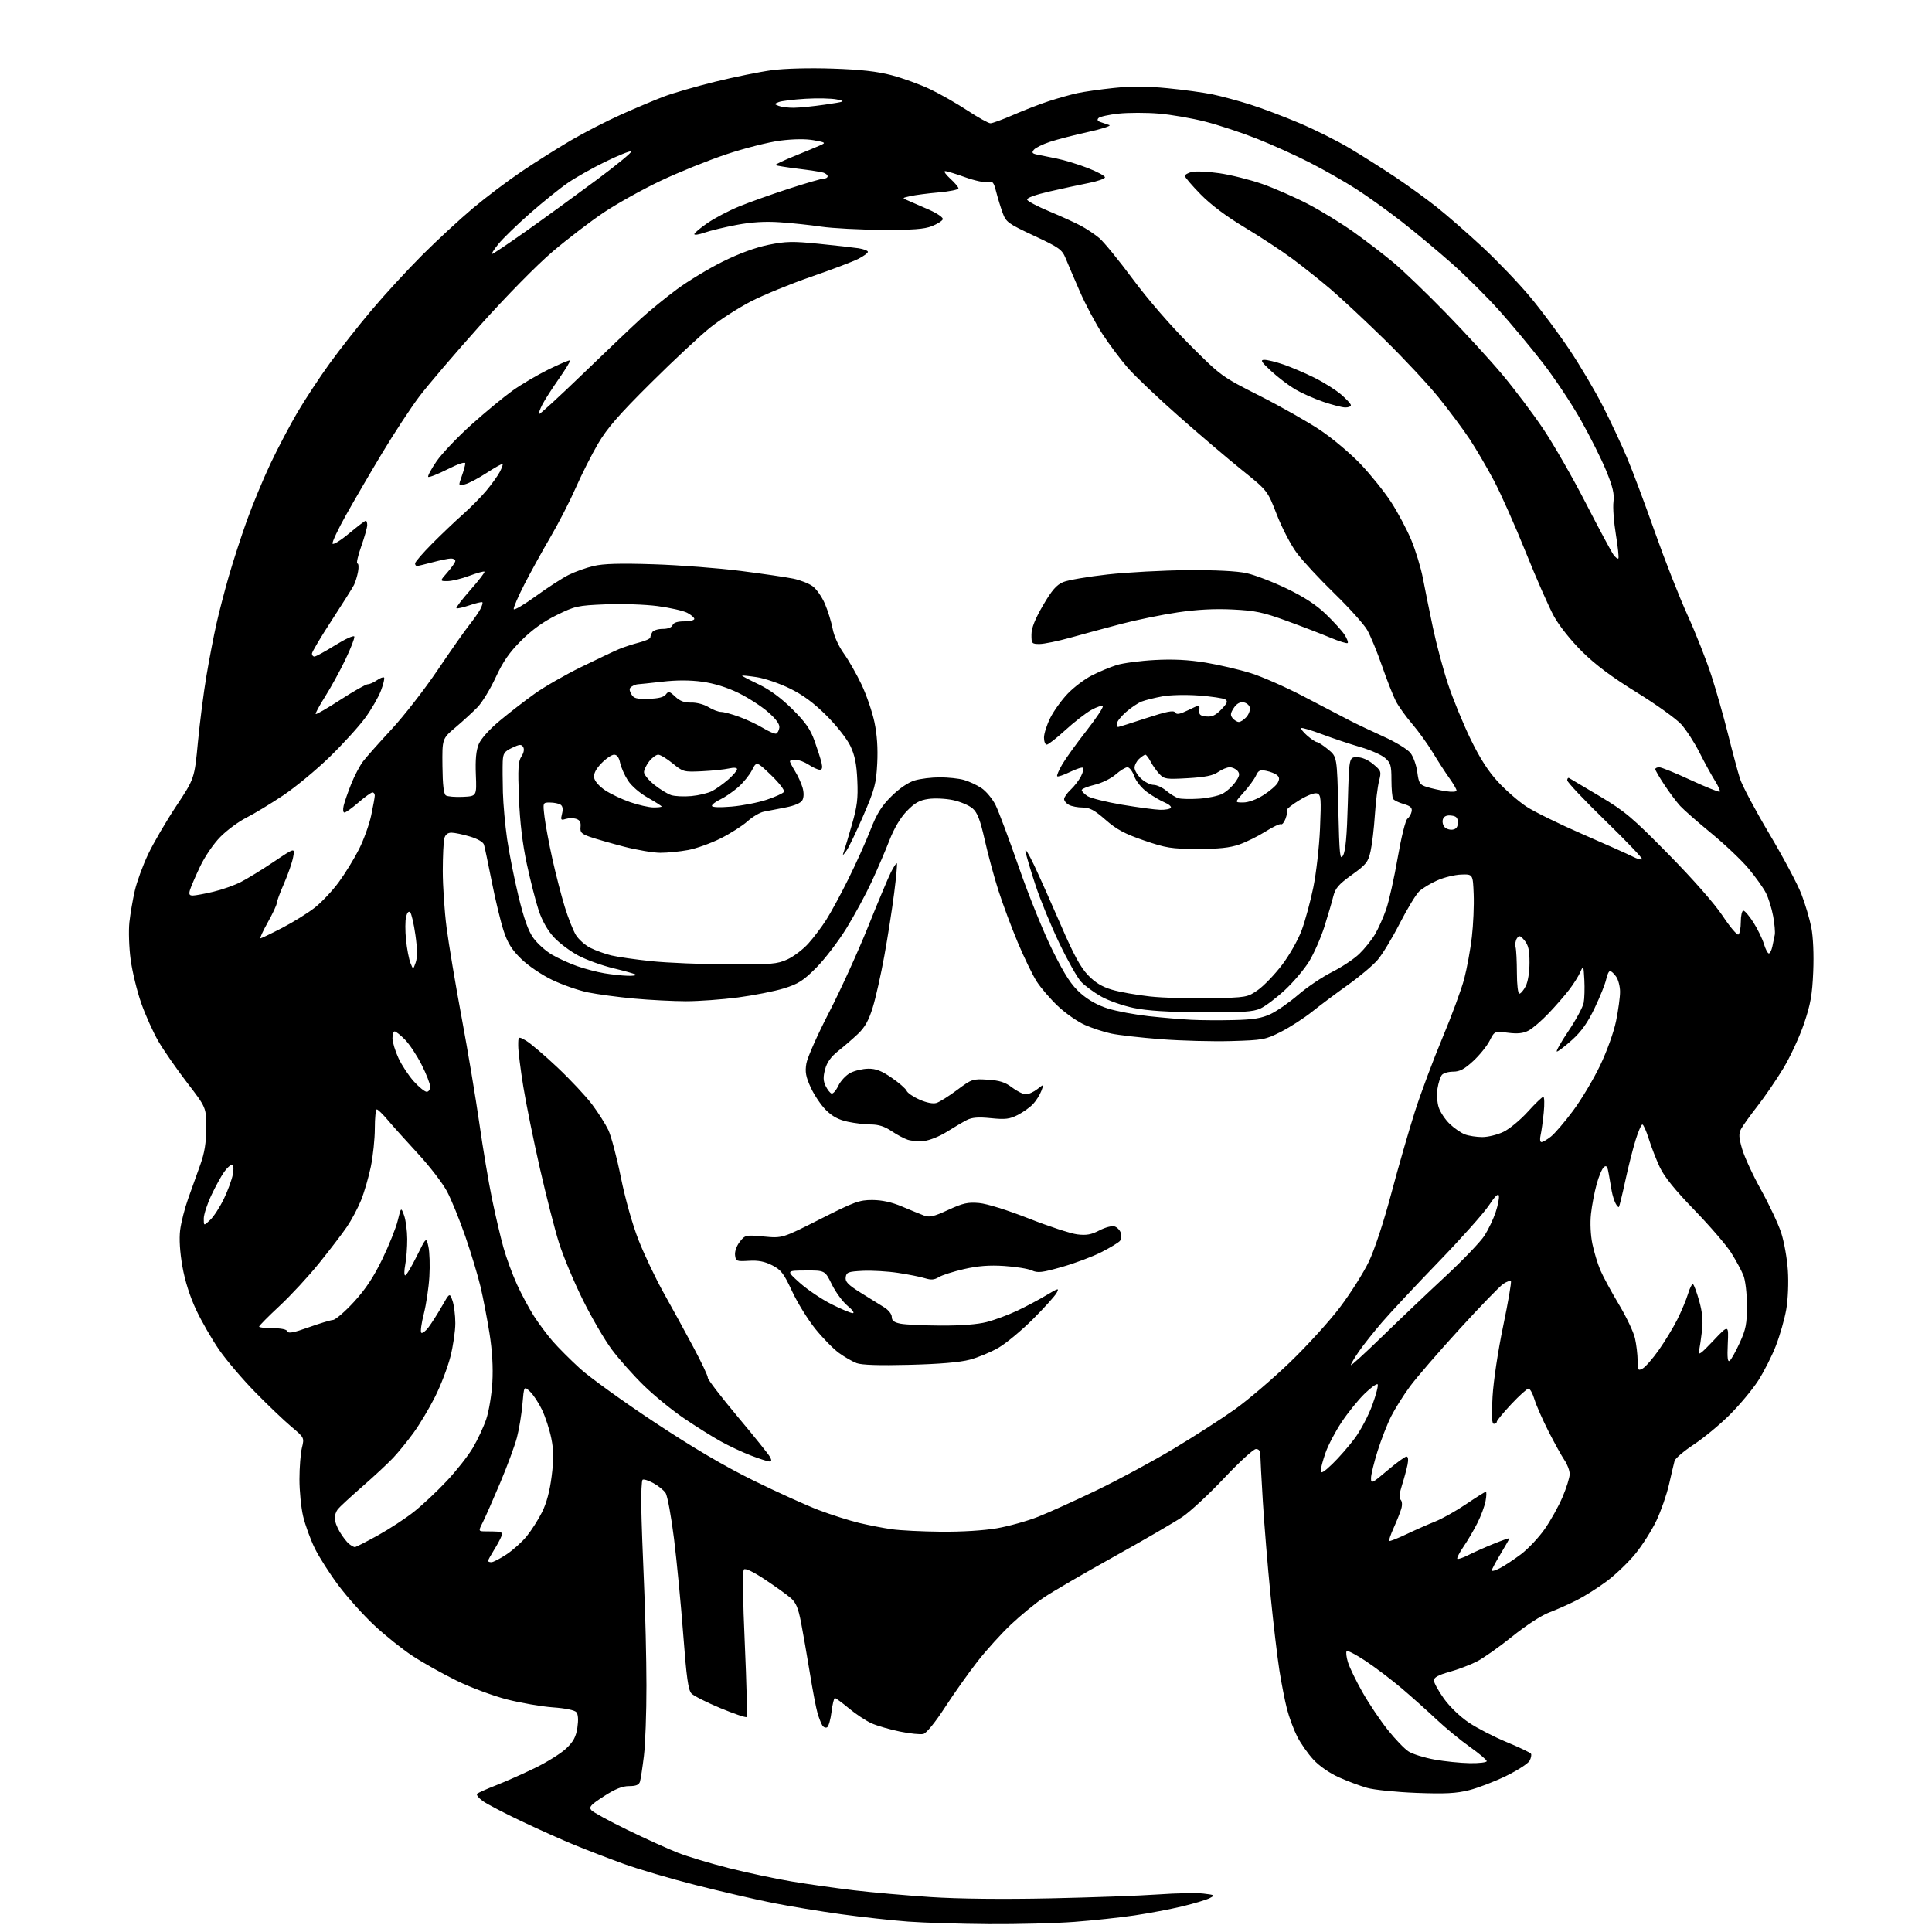 <?xml version="1.0" encoding="UTF-8" standalone="no"?>
<svg 
  version="1.1" 
  xmlns="http://www.w3.org/2000/svg" 
  xmlns:xlink="http://www.w3.org/1999/xlink" 
  xmlns:svg="http://www.w3.org/2000/svg"
  xmlns:rdf="http://www.w3.org/1999/02/22-rdf-syntax-ns#"
  xmlns:cc="http://creativecommons.org/ns#"
  xmlns:dc="http://purl.org/dc/elements/1.1/"
  viewBox="0 0 768 768"
  width="768"
  height="768"
>
<style>svg {background-color: white; }</style>"
<path stroke="none" fill="black" fill-rule="evenodd" d="M393.05,764.86C381.75,764.78 367.32,764.33 361.00,763.87C354.68,763.40 342.75,762.09 334.50,760.96C326.25,759.83 313.88,757.78 307.00,756.41C300.12,755.03 286.40,751.85 276.50,749.33C266.60,746.82 253.78,743.05 248.00,740.95C242.22,738.86 233.49,735.50 228.58,733.50C223.68,731.49 214.12,727.22 207.35,724.00C200.57,720.79 193.64,717.17 191.94,715.96C190.24,714.74 189.22,713.43 189.67,713.03C190.13,712.63 193.57,711.10 197.32,709.63C201.07,708.16 208.01,705.07 212.75,702.76C217.49,700.46 223.04,696.98 225.08,695.04C227.96,692.30 228.96,690.42 229.52,686.74C229.97,683.69 229.83,681.50 229.12,680.64C228.44,679.82 224.78,679.06 219.75,678.70C215.21,678.37 207.01,676.95 201.52,675.55C196.02,674.14 187.05,670.80 181.52,668.09C176.01,665.39 168.12,660.97 164.00,658.26C159.88,655.55 153.00,650.05 148.73,646.04C144.45,642.03 138.08,634.94 134.58,630.27C131.08,625.60 126.81,618.91 125.09,615.39C123.38,611.87 121.31,606.18 120.50,602.74C119.69,599.31 119.03,592.67 119.04,588.00C119.04,583.33 119.49,577.70 120.02,575.50C120.99,571.51 120.99,571.49 115.75,567.08C112.86,564.65 106.41,558.49 101.42,553.39C96.42,548.29 89.97,540.71 87.09,536.54C84.21,532.37 80.10,525.22 77.96,520.66C75.48,515.37 73.50,509.12 72.51,503.43C71.51,497.75 71.18,492.50 71.61,489.00C71.99,485.98 73.41,480.35 74.79,476.50C76.16,472.65 78.33,466.57 79.62,463.00C81.32,458.26 81.96,454.31 81.97,448.40C82.00,440.30 82.00,440.30 74.40,430.40C70.22,424.96 65.09,417.57 63.01,414.00C60.92,410.43 57.84,403.58 56.15,398.79C54.47,394.00 52.57,386.17 51.93,381.40C51.29,376.62 51.08,369.97 51.44,366.61C51.81,363.25 52.77,357.62 53.58,354.11C54.38,350.59 56.76,344.07 58.87,339.61C60.98,335.15 66.00,326.55 70.01,320.50C77.31,309.50 77.31,309.50 78.68,295.00C79.44,287.02 80.97,275.10 82.09,268.50C83.20,261.90 84.98,252.68 86.03,248.00C87.08,243.32 89.31,234.78 90.97,229.00C92.64,223.22 95.85,213.32 98.11,207.00C100.37,200.68 104.60,190.48 107.50,184.35C110.40,178.22 115.25,168.99 118.28,163.85C121.31,158.71 127.05,150.00 131.03,144.50C135.01,139.00 142.51,129.46 147.70,123.31C152.88,117.15 161.93,107.31 167.81,101.43C173.69,95.55 182.78,87.15 188.00,82.76C193.22,78.37 202.00,71.75 207.50,68.05C213.00,64.35 221.78,58.82 227.00,55.76C232.22,52.70 241.18,48.10 246.91,45.53C252.63,42.97 260.28,39.74 263.91,38.37C267.53,37.00 276.73,34.34 284.35,32.46C291.97,30.58 302.09,28.53 306.83,27.90C311.96,27.22 321.77,26.96 330.98,27.27C342.24,27.65 348.69,28.38 354.50,29.91C358.90,31.08 365.73,33.56 369.68,35.43C373.63,37.30 380.33,41.12 384.57,43.92C388.81,46.71 392.93,49.00 393.73,49.00C394.52,49.00 398.62,47.49 402.84,45.65C407.05,43.81 413.43,41.34 417.00,40.18C420.57,39.02 425.65,37.59 428.28,37.02C430.90,36.45 437.43,35.52 442.78,34.96C449.60,34.24 455.93,34.27 464.00,35.05C470.32,35.66 478.43,36.77 482.00,37.51C485.57,38.26 492.30,40.07 496.96,41.54C501.61,43.01 510.45,46.35 516.60,48.96C522.76,51.57 531.78,56.08 536.65,59.00C541.52,61.91 549.55,66.99 554.50,70.29C559.45,73.59 566.88,78.96 571.00,82.22C575.12,85.49 583.34,92.66 589.25,98.16C595.16,103.65 603.64,112.50 608.09,117.83C612.55,123.15 619.66,132.68 623.89,139.00C628.12,145.32 634.11,155.45 637.19,161.50C640.26,167.55 644.59,176.78 646.79,182.00C648.99,187.22 653.97,200.50 657.84,211.50C661.72,222.50 667.57,237.38 670.84,244.57C674.11,251.76 678.37,262.56 680.31,268.57C682.26,274.58 685.25,285.12 686.96,292.00C688.68,298.88 690.79,306.75 691.66,309.50C692.53,312.25 697.75,322.08 703.27,331.36C708.78,340.63 714.54,351.43 716.06,355.36C717.58,359.28 719.37,365.30 720.04,368.73C720.77,372.48 721.07,379.46 720.79,386.23C720.40,395.47 719.74,399.20 717.12,406.93C715.36,412.11 711.68,420.07 708.94,424.61C706.20,429.14 701.56,435.93 698.63,439.68C695.71,443.43 692.76,447.53 692.10,448.79C691.12,450.65 691.20,452.18 692.54,456.78C693.45,459.91 696.82,467.20 700.04,472.99C703.25,478.77 706.84,486.40 708.02,489.95C709.19,493.50 710.41,500.27 710.71,505.01C711.03,509.95 710.76,516.55 710.07,520.51C709.41,524.30 707.56,530.79 705.95,534.95C704.35,539.10 701.13,545.42 698.80,549.00C696.47,552.58 691.36,558.67 687.46,562.54C683.55,566.42 677.16,571.69 673.25,574.26C669.35,576.84 665.94,579.74 665.67,580.72C665.40,581.70 664.42,585.88 663.48,590.00C662.54,594.12 660.27,600.65 658.44,604.50C656.60,608.35 652.86,614.25 650.11,617.62C647.37,620.99 642.28,625.87 638.82,628.48C635.35,631.08 629.92,634.52 626.76,636.12C623.59,637.72 618.64,639.92 615.75,641.00C612.74,642.13 606.50,646.20 601.14,650.53C596.00,654.68 589.63,659.17 586.99,660.51C584.35,661.85 579.44,663.70 576.09,664.63C571.74,665.84 570.00,666.81 570.00,668.00C570.00,668.92 571.80,672.18 573.99,675.25C576.32,678.50 580.47,682.48 583.94,684.80C587.22,686.99 593.99,690.48 598.99,692.55C603.99,694.62 608.31,696.69 608.59,697.14C608.86,697.59 608.62,698.85 608.03,699.94C607.45,701.03 603.27,703.73 598.74,705.95C594.21,708.17 587.58,710.72 584.00,711.62C578.85,712.91 574.50,713.14 563.00,712.70C555.02,712.39 546.22,711.50 543.44,710.71C540.65,709.92 535.59,708.03 532.19,706.50C528.51,704.85 524.41,702.00 522.07,699.45C519.90,697.10 517.01,692.97 515.64,690.27C514.27,687.57 512.46,682.69 511.61,679.43C510.77,676.17 509.41,669.23 508.58,664.00C507.76,658.77 506.17,645.27 505.05,634.00C503.93,622.73 502.56,606.08 502.01,597.00C501.46,587.92 501.01,579.49 501.00,578.25C501.00,576.77 500.40,576.00 499.25,576.01C498.29,576.01 492.62,581.20 486.65,587.54C480.68,593.88 473.22,600.81 470.09,602.94C466.95,605.07 454.62,612.24 442.69,618.87C430.75,625.51 418.26,632.79 414.92,635.05C411.58,637.32 405.72,642.13 401.88,645.75C398.05,649.37 392.05,655.99 388.55,660.48C385.05,664.96 379.25,673.15 375.66,678.68C371.79,684.64 368.29,688.95 367.07,689.27C365.93,689.57 361.73,689.14 357.75,688.33C353.76,687.51 348.70,686.04 346.50,685.07C344.30,684.09 340.26,681.43 337.52,679.15C334.78,676.87 332.24,675.00 331.88,675.00C331.52,675.00 330.92,677.47 330.55,680.48C330.17,683.50 329.39,686.26 328.82,686.61C328.25,686.97 327.38,686.64 326.89,685.88C326.41,685.12 325.54,682.92 324.98,681.00C324.41,679.08 323.03,671.88 321.92,665.00C320.80,658.12 319.23,649.12 318.44,645.00C317.29,639.08 316.41,637.01 314.24,635.16C312.74,633.87 308.16,630.59 304.08,627.88C299.47,624.82 296.30,623.30 295.72,623.88C295.14,624.46 295.27,635.66 296.07,653.40C296.77,669.12 297.09,682.24 296.79,682.55C296.48,682.85 291.79,681.26 286.37,679.01C280.94,676.75 275.77,674.14 274.87,673.20C273.59,671.86 272.89,666.88 271.60,649.79C270.70,637.85 269.05,620.76 267.95,611.81C266.84,602.86 265.33,594.62 264.59,593.50C263.85,592.37 261.63,590.58 259.66,589.52C257.69,588.46 255.78,587.88 255.42,588.24C255.06,588.61 254.84,593.43 254.92,598.97C255.01,604.50 255.50,618.36 256.01,629.77C256.53,641.17 256.96,659.29 256.97,670.03C256.99,680.77 256.53,693.37 255.96,698.03C255.39,702.69 254.69,707.29 254.39,708.25C254.01,709.51 252.82,710.00 250.09,710.00C247.37,710.00 244.55,711.14 240.06,714.04C234.82,717.43 234.01,718.31 235.05,719.56C235.72,720.37 242.18,723.90 249.39,727.41C256.60,730.91 265.65,735.01 269.50,736.52C273.35,738.03 282.46,740.77 289.74,742.61C297.02,744.45 308.27,746.84 314.74,747.92C321.21,749.00 332.35,750.58 339.50,751.43C346.65,752.28 360.38,753.49 370.00,754.12C381.01,754.84 398.62,755.03 417.50,754.63C434.00,754.28 453.34,753.58 460.49,753.07C467.63,752.56 475.68,752.41 478.37,752.73C482.98,753.28 483.12,753.38 480.88,754.54C479.57,755.21 474.68,756.68 470.00,757.81C465.32,758.93 456.77,760.55 451.00,761.41C445.23,762.27 434.45,763.42 427.05,763.98C419.65,764.54 404.35,764.94 393.05,764.86zM584.25,700.89C587.96,700.95 591.00,700.59 591.00,700.09C591.00,699.59 587.96,697.02 584.25,694.39C580.54,691.77 574.58,686.85 571.00,683.48C567.42,680.11 561.21,674.55 557.18,671.13C553.15,667.72 546.73,662.84 542.92,660.31C539.10,657.77 535.68,655.98 535.33,656.34C534.97,656.70 535.19,658.68 535.82,660.74C536.45,662.81 539.05,668.18 541.60,672.67C544.14,677.16 548.67,683.90 551.65,687.64C554.63,691.38 558.37,695.27 559.97,696.27C561.56,697.28 566.16,698.71 570.18,699.45C574.21,700.18 580.54,700.83 584.25,700.89zM596.24,623.37C598.03,622.45 601.80,619.95 604.62,617.83C607.44,615.70 611.66,611.22 614.01,607.87C616.36,604.53 619.55,598.80 621.11,595.14C622.67,591.49 623.96,587.38 623.97,586.00C623.98,584.62 623.07,582.15 621.94,580.50C620.81,578.85 617.94,573.67 615.56,569.00C613.18,564.32 610.66,558.58 609.96,556.25C609.26,553.91 608.20,552.00 607.61,552.00C607.03,552.00 603.95,554.77 600.77,558.16C597.60,561.55 595.00,564.70 595.00,565.16C595.00,565.62 594.48,566.00 593.85,566.00C593.01,566.00 592.86,563.04 593.31,555.19C593.67,549.00 595.47,536.98 597.54,527.09C599.52,517.59 600.90,509.57 600.60,509.27C600.31,508.97 598.95,509.46 597.60,510.34C596.24,511.23 588.38,519.35 580.13,528.39C571.88,537.42 563.03,547.67 560.46,551.16C557.89,554.65 554.54,559.98 553.01,563.00C551.48,566.02 549.06,572.24 547.62,576.80C546.18,581.37 545.00,586.22 545.00,587.58C545.00,589.90 545.41,589.71 551.51,584.53C555.10,581.49 558.51,579.00 559.09,579.00C559.76,579.00 559.92,580.21 559.51,582.25C559.15,584.04 558.17,587.68 557.32,590.34C556.28,593.60 556.11,595.51 556.79,596.19C557.39,596.79 557.48,598.28 557.00,599.85C556.56,601.31 555.22,604.67 554.02,607.33C552.82,609.99 552.01,612.34 552.22,612.56C552.44,612.77 555.51,611.56 559.06,609.88C562.60,608.19 567.75,605.92 570.50,604.83C573.25,603.74 578.78,600.64 582.78,597.93C586.78,595.22 590.32,593.00 590.64,593.00C590.96,593.00 590.91,594.66 590.53,596.69C590.15,598.73 588.69,602.66 587.28,605.44C585.88,608.23 583.40,612.44 581.77,614.82C580.14,617.20 579.03,619.37 579.31,619.64C579.58,619.91 581.54,619.26 583.65,618.18C585.77,617.10 590.31,615.07 593.75,613.68C597.19,612.28 600.00,611.31 600.00,611.52C600.00,611.73 598.43,614.51 596.50,617.70C594.58,620.89 593.00,623.85 593.00,624.28C593.00,624.70 594.46,624.30 596.24,623.37zM195.33,621.00C196.06,621.00 198.77,619.60 201.35,617.89C203.93,616.18 207.56,612.92 209.40,610.64C211.25,608.36 213.98,604.08 215.46,601.12C217.25,597.56 218.54,592.74 219.28,586.88C220.15,580.04 220.12,576.58 219.15,571.76C218.46,568.32 216.80,563.23 215.47,560.44C214.14,557.66 211.98,554.39 210.67,553.16C208.30,550.93 208.30,550.93 207.67,558.22C207.33,562.22 206.35,568.16 205.49,571.42C204.64,574.68 201.64,582.78 198.84,589.42C196.04,596.06 192.92,603.13 191.92,605.12C190.09,608.74 190.09,608.74 193.30,608.74C195.06,608.74 197.27,608.80 198.22,608.87C199.42,608.96 199.74,609.53 199.29,610.75C198.94,611.71 197.60,614.18 196.32,616.23C195.05,618.28 194.00,620.19 194.00,620.48C194.00,620.77 194.60,621.00 195.33,621.00zM141.07,615.00C141.45,615.00 145.52,612.92 150.13,610.38C154.73,607.83 161.23,603.59 164.56,600.94C167.90,598.29 173.75,592.81 177.56,588.75C181.38,584.70 186.05,578.76 187.95,575.57C189.84,572.37 192.25,567.22 193.29,564.13C194.34,561.04 195.43,554.46 195.72,549.50C196.06,543.55 195.68,536.95 194.58,530.00C193.66,524.23 192.06,515.90 191.02,511.50C189.98,507.10 187.26,498.10 184.98,491.50C182.70,484.90 179.42,476.84 177.69,473.59C175.96,470.34 170.77,463.59 166.14,458.59C161.52,453.59 156.13,447.59 154.16,445.25C152.19,442.91 150.22,441.00 149.79,441.00C149.35,441.00 149.00,444.39 149.00,448.54C149.00,452.69 148.28,459.55 147.41,463.79C146.53,468.02 144.78,474.04 143.51,477.16C142.24,480.29 139.72,485.02 137.91,487.67C136.10,490.33 131.15,496.81 126.90,502.08C122.65,507.36 115.53,515.05 111.08,519.18C106.64,523.31 103.00,526.99 103.00,527.35C103.00,527.71 105.44,528.00 108.42,528.00C111.85,528.00 113.99,528.46 114.27,529.25C114.59,530.17 116.77,529.76 122.60,527.67C126.95,526.12 131.34,524.78 132.36,524.71C133.39,524.63 137.14,521.41 140.69,517.54C145.32,512.50 148.52,507.66 151.99,500.50C154.65,495.00 157.41,488.10 158.12,485.16C159.43,479.81 159.43,479.81 160.64,483.16C161.30,485.00 161.86,489.20 161.88,492.50C161.90,495.80 161.54,500.41 161.09,502.75C160.64,505.09 160.63,507.00 161.08,507.00C161.53,507.00 163.59,503.56 165.67,499.35C169.45,491.70 169.45,491.70 170.31,495.60C170.78,497.75 170.95,503.10 170.68,507.50C170.42,511.90 169.42,518.55 168.47,522.29C167.52,526.02 167.06,529.39 167.45,529.78C167.84,530.18 169.14,529.21 170.33,527.64C171.52,526.07 173.91,522.32 175.63,519.32C178.75,513.85 178.75,513.85 179.88,517.07C180.49,518.85 181.00,522.86 181.00,525.99C181.00,529.12 180.12,535.14 179.03,539.36C177.95,543.59 175.21,550.75 172.93,555.27C170.66,559.80 166.83,566.20 164.43,569.50C162.03,572.80 158.37,577.31 156.29,579.51C154.20,581.72 148.68,586.87 144.00,590.95C139.32,595.04 134.95,599.08 134.28,599.94C133.61,600.80 133.05,602.40 133.04,603.50C133.02,604.60 133.94,607.08 135.09,609.00C136.24,610.92 137.90,613.06 138.78,613.75C139.66,614.44 140.69,615.00 141.07,615.00zM374.12,608.88C382.31,608.95 391.17,608.40 396.35,607.50C401.08,606.67 408.45,604.61 412.73,602.91C417.00,601.22 427.46,596.48 435.98,592.38C444.49,588.28 458.21,580.88 466.48,575.93C474.74,570.98 485.74,563.91 490.91,560.22C496.09,556.52 505.90,548.15 512.71,541.60C519.52,535.06 528.52,525.16 532.71,519.60C536.90,514.05 542.05,505.90 544.15,501.50C546.41,496.77 550.05,485.74 553.04,474.50C555.82,464.05 560.04,449.43 562.40,442.00C564.77,434.57 569.72,421.33 573.39,412.57C577.06,403.81 580.96,393.24 582.05,389.07C583.14,384.91 584.51,377.45 585.08,372.50C585.66,367.55 585.99,359.90 585.81,355.50C585.50,347.50 585.50,347.50 580.87,347.65C578.32,347.74 574.05,348.77 571.38,349.95C568.71,351.13 565.47,353.09 564.18,354.30C562.89,355.51 559.40,361.25 556.43,367.05C553.46,372.85 549.51,379.38 547.65,381.55C545.79,383.72 540.49,388.19 535.88,391.47C531.27,394.75 524.85,399.56 521.61,402.14C518.38,404.72 512.80,408.33 509.21,410.15C502.99,413.30 502.10,413.47 489.41,413.84C482.11,414.05 469.58,413.72 461.58,413.11C453.58,412.49 444.67,411.48 441.77,410.86C438.87,410.25 434.14,408.70 431.25,407.42C428.36,406.15 423.53,402.78 420.53,399.94C417.52,397.09 413.72,392.68 412.09,390.13C410.46,387.58 407.07,380.59 404.56,374.60C402.05,368.60 398.61,359.38 396.92,354.10C395.22,348.82 392.77,339.77 391.47,334.00C389.62,325.82 388.54,323.02 386.60,321.34C385.23,320.16 381.75,318.68 378.86,318.06C375.97,317.44 371.56,317.23 369.05,317.60C365.49,318.11 363.63,319.15 360.50,322.39C357.93,325.04 355.46,329.19 353.58,334.01C351.98,338.13 348.79,345.55 346.50,350.50C344.21,355.45 339.70,363.77 336.48,369.00C333.25,374.23 327.86,381.27 324.50,384.65C319.33,389.85 317.34,391.12 311.59,392.90C307.85,394.05 299.64,395.67 293.35,396.50C287.05,397.32 277.76,398.00 272.70,398.00C267.64,397.99 258.32,397.52 252.00,396.94C245.68,396.36 237.44,395.25 233.69,394.48C229.95,393.71 223.56,391.48 219.50,389.53C215.33,387.53 209.97,383.89 207.21,381.20C203.44,377.53 201.81,374.93 200.18,369.96C199.02,366.41 196.90,357.65 195.49,350.50C194.07,343.35 192.68,336.72 192.39,335.77C192.09,334.73 189.83,333.43 186.76,332.52C183.94,331.68 180.65,331.00 179.44,331.00C178.00,331.00 177.02,331.78 176.63,333.25C176.30,334.49 176.02,340.31 176.01,346.20C176.01,352.08 176.68,362.21 177.52,368.70C178.36,375.19 181.05,391.30 183.51,404.50C185.97,417.70 189.13,436.60 190.54,446.50C191.95,456.40 194.21,469.90 195.57,476.50C196.93,483.10 198.98,491.83 200.12,495.90C201.26,499.98 203.67,506.55 205.47,510.51C207.28,514.47 210.31,520.14 212.21,523.11C214.11,526.07 217.46,530.58 219.66,533.11C221.86,535.65 226.77,540.57 230.58,544.04C234.39,547.51 247.62,557.05 260.00,565.25C275.47,575.49 287.81,582.75 299.50,588.51C308.85,593.11 320.55,598.41 325.50,600.29C330.45,602.17 337.65,604.45 341.50,605.38C345.35,606.30 351.20,607.43 354.50,607.90C357.80,608.37 366.63,608.81 374.12,608.88zM529.62,581.96C532.17,579.51 536.16,574.94 538.50,571.81C540.84,568.67 544.00,562.70 545.52,558.53C547.04,554.36 547.99,550.65 547.62,550.29C547.26,549.92 544.91,551.62 542.41,554.06C539.91,556.50 535.83,561.54 533.36,565.25C530.88,568.96 527.98,574.46 526.93,577.47C525.87,580.48 525.00,583.73 525.00,584.68C525.00,585.93 526.29,585.18 529.62,581.96zM305.79,580.95C305.08,580.92 301.78,579.85 298.45,578.57C295.12,577.29 289.72,574.76 286.45,572.94C283.18,571.13 276.64,567.02 271.91,563.82C267.19,560.62 259.98,554.74 255.90,550.75C251.81,546.76 246.11,540.35 243.23,536.50C240.35,532.65 235.11,523.65 231.58,516.50C228.06,509.35 223.83,499.23 222.19,494.00C220.54,488.77 217.14,475.50 214.63,464.50C212.12,453.50 209.15,438.88 208.03,432.00C206.91,425.12 206.00,417.79 206.00,415.69C206.00,411.89 206.00,411.89 209.12,413.69C210.83,414.69 216.44,419.46 221.58,424.31C226.72,429.16 232.91,435.77 235.35,439.01C237.78,442.24 240.69,446.83 241.82,449.19C242.94,451.56 245.19,460.02 246.80,468.00C248.55,476.63 251.40,486.75 253.85,493.00C256.12,498.77 260.62,508.23 263.85,514.00C267.09,519.77 272.38,529.45 275.62,535.50C278.85,541.55 281.44,547.03 281.37,547.68C281.30,548.33 286.61,555.25 293.16,563.07C299.72,570.89 305.53,578.12 306.08,579.14C306.81,580.51 306.73,580.99 305.79,580.95zM652.96,544.02C654.04,543.45 656.91,540.17 659.34,536.74C661.77,533.31 665.12,527.80 666.77,524.50C668.42,521.20 670.34,516.60 671.03,514.28C671.73,511.96 672.62,510.26 673.01,510.51C673.40,510.75 674.51,513.76 675.47,517.19C676.71,521.60 677.03,525.05 676.58,528.92C676.22,531.94 675.70,535.56 675.41,536.96C674.98,539.02 676.05,538.27 681.03,533.00C687.17,526.50 687.17,526.50 686.82,534.18C686.56,539.83 686.77,541.61 687.60,540.91C688.23,540.40 690.02,537.17 691.59,533.74C694.03,528.41 694.44,526.25 694.43,518.95C694.42,514.03 693.82,508.94 693.02,506.95C692.26,505.05 690.08,501.04 688.19,498.02C686.29,495.01 679.70,487.36 673.55,481.01C665.89,473.11 661.56,467.75 659.80,463.99C658.38,460.97 656.41,455.91 655.43,452.75C654.44,449.59 653.29,447.00 652.86,447.00C652.43,447.00 651.21,449.82 650.15,453.26C649.08,456.71 647.24,464.00 646.06,469.48C644.87,474.96 643.73,479.60 643.53,479.80C643.33,480.01 642.73,479.35 642.20,478.34C641.67,477.33 640.99,475.15 640.69,473.50C640.38,471.85 639.85,468.78 639.51,466.68C639.02,463.67 638.60,463.09 637.57,463.94C636.85,464.54 635.54,467.61 634.68,470.77C633.81,473.92 632.80,479.23 632.44,482.57C632.05,486.16 632.28,491.02 633.00,494.48C633.66,497.69 635.09,502.39 636.16,504.91C637.24,507.43 640.55,513.55 643.52,518.50C646.49,523.45 649.38,529.52 649.93,532.00C650.49,534.48 650.96,538.43 650.98,540.79C651.00,544.73 651.16,544.99 652.96,544.02zM361.50,542.54C349.44,542.85 342.51,542.62 340.50,541.86C338.85,541.24 335.70,539.42 333.50,537.83C331.30,536.24 327.06,531.91 324.08,528.22C321.11,524.52 316.95,517.80 314.86,513.28C311.57,506.20 310.48,504.77 306.94,502.97C303.96,501.45 301.41,500.96 297.67,501.19C292.77,501.48 292.48,501.36 292.20,498.95C292.03,497.46 292.82,495.23 294.08,493.62C296.22,490.91 296.41,490.87 303.63,491.54C311.00,492.23 311.00,492.23 326.03,484.62C339.60,477.74 341.61,477.00 346.78,477.02C350.62,477.04 354.47,477.88 358.50,479.59C361.80,480.99 365.73,482.59 367.23,483.16C369.50,484.01 371.10,483.65 376.93,480.96C382.80,478.26 384.75,477.82 389.21,478.22C392.34,478.50 400.42,481.02 409.00,484.39C416.98,487.53 425.61,490.36 428.19,490.68C431.85,491.14 433.79,490.79 437.04,489.10C439.33,487.90 442.03,487.19 443.05,487.52C444.07,487.84 445.18,489.00 445.53,490.10C445.88,491.20 445.72,492.64 445.17,493.30C444.62,493.96 441.32,495.96 437.83,497.74C434.35,499.52 427.31,502.16 422.19,503.62C414.22,505.89 412.50,506.09 410.19,505.02C408.71,504.34 403.77,503.54 399.22,503.25C393.27,502.86 388.78,503.21 383.22,504.48C378.97,505.45 374.46,506.89 373.19,507.68C371.45,508.77 370.12,508.88 367.69,508.12C365.94,507.57 361.12,506.61 357.00,505.99C352.88,505.36 346.57,505.00 343.00,505.17C337.16,505.47 336.47,505.73 336.18,507.73C335.93,509.52 337.11,510.73 342.18,513.91C345.66,516.09 349.85,518.69 351.50,519.70C353.20,520.75 354.50,522.40 354.50,523.52C354.50,524.98 355.41,525.68 358.00,526.19C359.93,526.57 367.14,526.91 374.04,526.94C382.08,526.98 388.62,526.47 392.28,525.52C395.41,524.70 400.79,522.71 404.24,521.08C407.68,519.46 412.91,516.69 415.86,514.92C420.72,512.01 421.12,511.91 420.04,513.92C419.39,515.14 415.17,519.82 410.67,524.32C406.17,528.82 400.01,533.94 396.99,535.71C393.97,537.47 388.80,539.63 385.50,540.50C381.53,541.56 373.42,542.24 361.50,542.54zM549.27,531.45C556.02,524.88 567.34,514.11 574.44,507.52C581.53,500.93 588.60,493.55 590.14,491.12C591.68,488.70 593.66,484.53 594.54,481.87C595.43,479.21 596.01,476.27 595.83,475.35C595.61,474.21 594.30,475.47 591.81,479.23C589.78,482.28 580.78,492.37 571.81,501.65C562.84,510.93 552.76,521.71 549.40,525.61C546.05,529.51 541.88,534.76 540.15,537.28C538.42,539.80 537.00,542.21 537.00,542.63C537.00,543.05 542.52,538.02 549.27,531.45zM338.98,521.99C339.80,521.99 338.90,520.72 336.94,519.10C335.01,517.51 332.19,513.68 330.68,510.60C327.94,505.00 327.94,505.00 320.22,505.04C312.50,505.09 312.50,505.09 317.92,509.95C320.91,512.62 326.53,516.42 330.42,518.39C334.32,520.36 338.17,521.98 338.98,521.99zM83.54,484.96C84.94,483.65 87.40,479.85 89.00,476.54C90.60,473.22 92.21,468.81 92.57,466.75C92.98,464.39 92.83,463.00 92.18,463.00C91.61,463.00 90.21,464.30 89.08,465.89C87.94,467.48 85.66,471.65 84.01,475.14C82.35,478.64 81.00,482.82 81.00,484.42C81.00,487.35 81.00,487.35 83.54,484.96zM367.36,453.54C365.24,453.75 362.32,453.55 360.87,453.08C359.43,452.62 356.51,451.06 354.39,449.62C351.74,447.82 349.22,447.00 346.32,447.00C344.00,447.00 339.80,446.51 336.99,445.90C333.34,445.12 330.85,443.78 328.31,441.24C326.34,439.28 323.64,435.26 322.29,432.31C320.32,428.02 319.97,426.11 320.55,422.73C320.94,420.40 324.98,411.30 329.53,402.50C334.07,393.70 341.05,378.40 345.03,368.50C349.00,358.60 353.13,348.77 354.20,346.65C355.27,344.54 356.31,342.98 356.52,343.19C356.74,343.40 356.25,348.73 355.44,355.04C354.64,361.34 352.88,372.58 351.53,380.00C350.19,387.43 348.12,396.64 346.93,400.48C345.34,405.63 343.81,408.38 341.06,410.98C339.02,412.92 335.48,415.98 333.20,417.78C330.33,420.06 328.73,422.29 327.99,425.05C327.17,428.10 327.22,429.67 328.21,431.70C328.92,433.16 329.98,434.51 330.56,434.69C331.14,434.88 332.36,433.47 333.27,431.56C334.18,429.65 336.32,427.37 338.04,426.48C339.75,425.60 342.94,424.85 345.14,424.82C348.17,424.78 350.44,425.66 354.49,428.45C357.43,430.47 360.09,432.80 360.41,433.62C360.72,434.43 363.02,436.01 365.52,437.11C368.34,438.36 370.89,438.86 372.28,438.43C373.50,438.05 377.19,435.73 380.48,433.27C386.30,428.93 386.65,428.81 392.61,429.19C397.37,429.49 399.56,430.19 402.31,432.29C404.27,433.78 406.74,435.00 407.80,435.00C408.86,435.00 410.92,434.07 412.37,432.92C415.01,430.85 415.01,430.85 413.94,433.67C413.35,435.23 411.88,437.56 410.68,438.85C409.48,440.14 406.75,442.09 404.62,443.19C401.35,444.86 399.64,445.07 393.91,444.49C388.85,443.98 386.38,444.18 384.30,445.24C382.76,446.03 379.19,448.14 376.36,449.92C373.54,451.70 369.49,453.33 367.36,453.54zM612.75,454.00C613.29,454.00 614.98,453.02 616.50,451.82C618.03,450.62 621.99,446.01 625.29,441.57C628.60,437.13 633.46,429.00 636.09,423.50C638.83,417.76 641.53,410.22 642.43,405.79C643.29,401.55 644.00,396.37 644.00,394.26C644.00,392.16 643.30,389.44 642.44,388.22C641.59,387.00 640.50,386.00 640.02,386.00C639.55,386.00 638.86,387.46 638.49,389.25C638.12,391.04 636.08,396.16 633.94,400.63C631.13,406.52 628.64,410.03 624.92,413.38C622.10,415.92 619.38,418.00 618.89,418.00C618.40,418.00 620.46,414.33 623.48,409.85C626.50,405.37 629.22,400.31 629.54,398.60C629.86,396.90 629.97,392.80 629.80,389.50C629.48,383.70 629.43,383.60 628.20,386.39C627.51,387.99 625.53,391.14 623.80,393.39C622.08,395.65 618.38,399.90 615.58,402.83C612.79,405.76 609.20,408.84 607.61,409.67C605.50,410.78 603.28,411.02 599.41,410.53C594.11,409.87 594.11,409.87 592.14,413.73C591.05,415.85 588.12,419.48 585.61,421.79C582.11,425.02 580.25,426.00 577.64,426.00C575.77,426.00 573.76,426.58 573.17,427.30C572.57,428.01 571.79,430.44 571.43,432.70C571.07,434.98 571.28,438.31 571.91,440.22C572.53,442.10 574.49,445.05 576.27,446.76C578.05,448.47 580.77,450.35 582.32,450.94C583.86,451.52 586.98,452.00 589.25,452.00C591.51,452.00 595.31,451.06 597.68,449.91C600.05,448.77 604.40,445.17 607.34,441.91C610.28,438.66 613.05,436.00 613.48,436.00C613.92,436.00 614.00,438.81 613.66,442.25C613.32,445.69 612.76,449.74 612.41,451.25C612.04,452.82 612.19,454.00 612.75,454.00zM169.62,434.00C170.38,434.00 171.00,433.09 171.00,431.98C171.00,430.86 169.47,426.92 167.59,423.23C165.72,419.53 162.74,415.04 160.97,413.25C159.21,411.46 157.37,410.00 156.88,410.00C156.40,410.00 156.00,411.24 156.01,412.75C156.02,414.26 157.10,417.81 158.41,420.64C159.73,423.47 162.48,427.63 164.52,429.89C166.56,432.15 168.86,434.00 169.62,434.00zM490.51,405.49C498.29,405.30 501.53,404.76 505.09,403.09C507.61,401.90 512.56,398.45 516.08,395.42C519.61,392.39 525.65,388.32 529.50,386.39C533.35,384.46 538.22,381.22 540.33,379.19C542.44,377.16 545.25,373.66 546.58,371.42C547.90,369.18 549.91,364.68 551.04,361.42C552.16,358.16 554.22,348.98 555.60,341.00C557.03,332.74 558.70,326.05 559.47,325.46C560.21,324.88 560.97,323.56 561.16,322.52C561.42,321.08 560.64,320.37 558.00,319.62C556.08,319.07 554.19,318.16 553.81,317.60C553.43,317.04 553.12,313.64 553.12,310.04C553.12,304.24 552.83,303.25 550.53,301.27C549.10,300.04 544.68,298.10 540.72,296.96C536.75,295.81 529.95,293.54 525.61,291.91C521.27,290.28 517.51,289.16 517.25,289.42C516.98,289.68 518.06,291.03 519.63,292.42C521.21,293.80 522.95,294.96 523.50,295.00C524.05,295.03 526.08,296.36 528.00,297.95C531.50,300.85 531.50,300.85 532.00,321.68C532.44,340.12 532.66,342.22 533.89,340.05C534.88,338.32 535.43,332.30 535.78,319.30C536.28,301.00 536.28,301.00 539.43,301.00C541.40,301.00 543.81,302.03 545.89,303.77C549.06,306.41 549.16,306.70 548.18,310.52C547.62,312.71 546.88,318.77 546.53,324.00C546.19,329.23 545.43,335.68 544.83,338.34C543.86,342.70 543.12,343.65 537.37,347.78C532.05,351.61 530.81,353.06 529.97,356.44C529.42,358.67 527.83,364.07 526.45,368.43C525.06,372.79 522.36,378.93 520.45,382.09C518.53,385.24 514.18,390.39 510.78,393.54C507.38,396.69 503.00,400.00 501.05,400.89C498.14,402.21 493.98,402.48 478.00,402.39C464.38,402.32 456.14,401.80 450.68,400.68C446.38,399.79 440.53,397.74 437.68,396.10C434.83,394.47 431.28,391.87 429.80,390.32C428.31,388.76 424.39,381.82 421.07,374.89C417.75,367.96 413.50,357.61 411.63,351.89C409.75,346.18 407.96,340.15 407.64,338.50C407.33,336.85 408.86,339.27 411.05,343.88C413.23,348.49 418.05,359.28 421.76,367.87C426.76,379.44 429.53,384.55 432.50,387.63C435.34,390.59 438.09,392.27 442.00,393.42C445.02,394.32 451.82,395.52 457.10,396.10C462.38,396.68 473.26,397.01 481.27,396.83C495.61,396.51 495.90,396.45 500.09,393.50C502.43,391.85 506.72,387.38 509.62,383.58C512.56,379.72 516.02,373.62 517.43,369.81C518.83,366.05 520.91,358.37 522.07,352.74C523.22,347.11 524.42,336.55 524.73,329.28C525.23,317.54 525.11,315.98 523.63,315.41C522.62,315.03 519.83,316.07 516.54,318.07C513.55,319.88 511.31,321.69 511.56,322.10C511.81,322.50 511.56,324.02 511.01,325.48C510.46,326.93 509.65,327.90 509.22,327.64C508.80,327.37 506.02,328.68 503.06,330.55C500.10,332.42 495.39,334.74 492.59,335.72C488.84,337.02 484.47,337.48 476.00,337.46C465.61,337.44 463.56,337.11 454.77,334.10C447.08,331.46 443.87,329.74 439.46,325.88C435.06,322.03 433.15,321.00 430.38,321.00C428.45,321.00 426.00,320.53 424.93,319.96C423.87,319.40 423.00,318.35 423.00,317.64C423.00,316.93 424.17,315.26 425.60,313.92C427.02,312.59 428.86,310.22 429.67,308.66C430.48,307.09 430.88,305.55 430.55,305.22C430.22,304.89 427.89,305.63 425.36,306.86C422.83,308.09 420.53,308.87 420.26,308.59C419.98,308.32 420.90,306.16 422.29,303.80C423.68,301.43 427.98,295.47 431.84,290.54C435.70,285.61 438.63,281.21 438.36,280.77C438.08,280.32 436.03,280.98 433.80,282.23C431.57,283.48 426.93,287.09 423.47,290.25C420.02,293.41 416.70,296.00 416.10,296.00C415.49,296.00 415.00,294.74 415.00,293.20C415.00,291.65 416.13,288.13 417.50,285.37C418.88,282.61 422.00,278.27 424.44,275.73C426.88,273.18 431.22,269.91 434.09,268.46C436.95,267.00 441.37,265.17 443.90,264.37C446.43,263.58 453.23,262.68 459.00,262.37C466.32,261.97 472.42,262.28 479.16,263.38C484.47,264.26 492.57,266.14 497.16,267.57C501.75,269.00 511.35,273.24 518.50,277.00C525.65,280.75 533.75,284.98 536.50,286.39C539.25,287.81 545.35,290.70 550.05,292.83C554.76,294.95 559.54,297.87 560.67,299.31C561.81,300.75 563.03,304.16 563.39,306.90C563.99,311.39 564.35,311.96 567.28,312.86C569.05,313.41 572.41,314.16 574.75,314.52C577.20,314.90 579.00,314.78 579.00,314.24C579.00,313.72 577.74,311.55 576.20,309.40C574.66,307.26 571.70,302.68 569.62,299.24C567.54,295.80 563.81,290.62 561.34,287.74C558.86,284.86 555.94,280.78 554.85,278.67C553.77,276.56 551.29,270.26 549.36,264.67C547.42,259.08 544.77,252.64 543.45,250.37C542.14,248.10 536.26,241.58 530.40,235.87C524.53,230.17 517.83,222.94 515.49,219.81C513.16,216.69 509.59,209.83 507.56,204.58C503.85,195.02 503.85,195.02 493.70,186.86C488.12,182.37 476.79,172.73 468.53,165.43C460.26,158.14 451.18,149.51 448.34,146.26C445.50,143.00 440.96,136.94 438.25,132.79C435.54,128.63 431.49,121.02 429.25,115.87C427.00,110.72 424.47,104.78 423.61,102.68C422.18,99.19 421.06,98.39 411.01,93.70C400.64,88.85 399.90,88.30 398.53,84.52C397.73,82.31 396.58,78.54 395.97,76.15C395.02,72.39 394.58,71.88 392.71,72.37C391.52,72.68 387.47,71.82 383.72,70.47C379.96,69.11 376.35,68.01 375.69,68.03C375.04,68.05 375.96,69.39 377.75,71.02C379.54,72.64 381.00,74.38 381.00,74.88C381.00,75.38 377.49,76.10 373.19,76.48C368.90,76.86 363.83,77.52 361.94,77.94C358.50,78.71 358.50,78.71 361.00,79.75C362.38,80.32 366.13,81.95 369.34,83.38C372.60,84.83 375.00,86.49 374.78,87.15C374.57,87.80 372.61,89.04 370.44,89.90C367.41,91.10 362.81,91.43 350.50,91.36C341.70,91.31 330.90,90.74 326.50,90.10C322.10,89.45 314.68,88.66 310.00,88.35C304.13,87.95 298.82,88.27 292.82,89.40C288.05,90.30 282.31,91.68 280.07,92.47C277.83,93.26 276.00,93.54 276.00,93.08C276.00,92.62 278.36,90.63 281.25,88.65C284.14,86.67 289.78,83.71 293.79,82.07C297.81,80.42 306.67,77.26 313.50,75.04C320.33,72.82 326.61,71.00 327.46,71.00C328.31,71.00 329.00,70.58 329.00,70.07C329.00,69.55 328.21,68.90 327.25,68.61C326.29,68.31 321.72,67.61 317.09,67.05C312.47,66.48 308.51,65.84 308.29,65.62C308.07,65.41 311.41,63.81 315.70,62.07C319.99,60.33 324.62,58.41 326.00,57.79C328.38,56.73 328.25,56.62 323.50,55.75C320.31,55.17 315.50,55.22 310.18,55.89C305.60,56.47 295.92,58.93 288.67,61.35C281.41,63.78 269.67,68.52 262.57,71.89C255.47,75.26 245.36,80.89 240.08,84.41C234.81,87.93 225.64,94.95 219.69,100.00C213.37,105.39 201.40,117.56 190.84,129.35C180.91,140.43 170.02,153.19 166.62,157.70C163.23,162.21 156.59,172.33 151.86,180.20C147.14,188.06 140.70,199.10 137.55,204.73C134.40,210.35 131.99,215.46 132.19,216.08C132.40,216.70 135.32,214.91 138.68,212.11C142.04,209.30 145.06,207.00 145.40,207.00C145.73,207.00 145.99,207.79 145.98,208.75C145.97,209.71 144.89,213.54 143.58,217.25C142.27,220.96 141.59,224.00 142.07,224.00C142.55,224.00 142.67,225.46 142.33,227.25C142.00,229.04 141.27,231.40 140.73,232.50C140.18,233.60 136.20,239.93 131.87,246.58C127.54,253.22 124.00,259.18 124.00,259.83C124.00,260.47 124.45,261.00 124.99,261.00C125.54,261.00 129.25,258.97 133.24,256.49C137.23,254.00 140.65,252.45 140.85,253.04C141.04,253.62 139.42,257.79 137.25,262.30C135.08,266.81 131.45,273.41 129.20,276.96C126.94,280.52 125.28,283.61 125.51,283.84C125.74,284.07 130.18,281.50 135.38,278.13C140.58,274.76 145.45,272.00 146.20,272.00C146.94,272.00 148.58,271.28 149.84,270.40C151.10,269.52 152.37,269.04 152.67,269.34C152.97,269.63 152.40,272.00 151.41,274.59C150.42,277.19 147.60,282.05 145.15,285.40C142.69,288.76 136.37,295.71 131.09,300.85C125.82,305.99 117.48,312.89 112.57,316.18C107.66,319.46 101.10,323.44 97.99,325.01C94.88,326.57 90.20,330.03 87.59,332.68C84.90,335.40 81.40,340.53 79.52,344.50C77.70,348.35 75.90,352.51 75.53,353.75C75.01,355.51 75.26,356.00 76.68,355.99C77.68,355.98 81.32,355.31 84.77,354.49C88.22,353.68 93.17,351.93 95.77,350.60C98.37,349.27 104.27,345.65 108.87,342.55C117.24,336.93 117.24,336.93 116.53,340.71C116.15,342.80 114.52,347.50 112.92,351.17C111.31,354.83 110.00,358.39 110.00,359.07C110.00,359.75 108.40,363.16 106.45,366.65C104.50,370.14 103.19,373.00 103.55,373.00C103.90,373.00 107.82,371.11 112.25,368.81C116.68,366.51 122.50,362.88 125.20,360.75C127.89,358.62 132.15,354.10 134.65,350.69C137.16,347.29 140.78,341.40 142.69,337.62C144.60,333.83 146.79,327.75 147.56,324.12C148.33,320.48 148.97,316.94 148.98,316.25C148.99,315.56 148.58,315.00 148.06,315.00C147.54,315.00 145.04,316.80 142.50,319.00C139.96,321.20 137.45,323.00 136.92,323.00C136.38,323.00 136.25,321.79 136.62,320.25C136.97,318.74 138.33,314.85 139.62,311.61C140.91,308.38 143.04,304.33 144.36,302.61C145.67,300.90 150.74,295.20 155.62,289.94C160.50,284.68 168.73,274.11 173.91,266.44C179.09,258.77 184.75,250.70 186.50,248.50C188.26,246.30 190.25,243.45 190.93,242.16C191.61,240.88 191.98,239.64 191.75,239.42C191.52,239.19 189.21,239.73 186.62,240.62C184.02,241.50 181.69,242.02 181.44,241.77C181.19,241.52 183.69,238.25 187.00,234.50C190.31,230.75 192.82,227.49 192.58,227.24C192.34,227.00 189.62,227.75 186.53,228.90C183.45,230.06 179.55,231.00 177.86,231.00C174.79,231.00 174.79,231.00 177.90,227.47C179.60,225.52 181.00,223.50 181.00,222.97C181.00,222.43 180.21,222.01 179.25,222.01C178.29,222.02 175.03,222.69 172.00,223.50C168.97,224.31 166.16,224.98 165.75,224.99C165.34,224.99 165.00,224.53 165.00,223.97C165.00,223.40 168.04,219.87 171.75,216.14C175.46,212.40 180.97,207.16 184.00,204.48C187.02,201.81 191.21,197.57 193.31,195.06C195.41,192.55 197.81,189.22 198.64,187.66C199.47,186.09 199.99,184.65 199.79,184.45C199.59,184.26 196.74,185.84 193.46,187.98C190.18,190.12 186.30,192.17 184.84,192.52C182.18,193.17 182.18,193.17 183.54,189.34C184.30,187.23 184.93,184.93 184.96,184.24C184.98,183.45 182.33,184.32 177.90,186.55C173.99,188.52 170.54,189.87 170.23,189.56C169.92,189.25 171.41,186.47 173.54,183.37C175.67,180.28 181.91,173.72 187.40,168.79C192.89,163.86 200.24,157.79 203.74,155.29C207.24,152.80 213.72,148.98 218.15,146.81C222.57,144.64 226.38,143.05 226.60,143.27C226.83,143.49 224.82,146.79 222.16,150.59C219.49,154.39 216.53,159.00 215.58,160.84C214.63,162.68 214.04,164.38 214.27,164.61C214.51,164.84 222.30,157.68 231.60,148.71C240.89,139.73 251.30,129.83 254.73,126.70C258.15,123.58 264.61,118.31 269.08,115.00C273.55,111.69 281.77,106.72 287.35,103.96C293.83,100.75 300.40,98.35 305.50,97.32C312.42,95.92 315.12,95.86 325.50,96.91C332.10,97.57 339.19,98.37 341.25,98.68C343.31,99.00 345.00,99.64 345.00,100.11C345.00,100.58 343.30,101.83 341.21,102.89C339.13,103.96 330.69,107.16 322.46,110.00C314.23,112.85 303.48,117.25 298.57,119.78C293.66,122.31 286.40,126.97 282.43,130.12C278.46,133.28 267.81,143.20 258.77,152.19C245.97,164.90 241.31,170.27 237.70,176.43C235.15,180.78 231.18,188.65 228.87,193.91C226.56,199.18 222.03,207.99 218.81,213.49C215.59,219.00 210.91,227.48 208.42,232.34C205.93,237.20 204.04,241.61 204.21,242.14C204.39,242.68 208.35,240.35 213.02,236.96C217.68,233.58 223.53,229.79 226.00,228.55C228.47,227.30 232.95,225.70 235.95,224.99C239.90,224.06 246.47,223.87 259.95,224.31C270.15,224.64 285.70,225.83 294.50,226.96C303.30,228.08 312.69,229.46 315.37,230.02C318.04,230.57 321.47,231.91 322.98,232.99C324.49,234.06 326.70,237.20 327.89,239.96C329.08,242.72 330.47,247.21 330.99,249.94C331.54,252.85 333.37,256.90 335.43,259.77C337.35,262.44 340.52,268.00 342.47,272.10C344.42,276.21 346.73,282.93 347.60,287.04C348.65,292.04 349.02,297.47 348.71,303.50C348.29,311.58 347.73,313.70 343.16,324.28C340.36,330.76 337.32,337.06 336.41,338.28C334.94,340.25 334.83,340.28 335.45,338.50C335.84,337.40 337.29,332.56 338.67,327.73C340.74,320.55 341.13,317.40 340.80,310.23C340.51,303.68 339.81,300.25 338.02,296.50C336.67,293.67 332.52,288.40 328.47,284.38C323.42,279.36 319.12,276.19 313.90,273.65C309.83,271.66 303.91,269.64 300.75,269.17C297.59,268.69 295.00,268.44 295.00,268.60C295.00,268.76 297.98,270.32 301.61,272.05C305.96,274.13 310.53,277.49 314.93,281.86C320.16,287.04 322.11,289.82 323.79,294.50C324.97,297.80 326.23,301.74 326.58,303.25C327.03,305.21 326.83,306.00 325.86,305.99C325.11,305.99 323.15,305.09 321.50,304.00C319.85,302.91 317.49,302.01 316.25,302.01C315.01,302.00 314.00,302.28 314.00,302.63C314.00,302.98 314.93,304.76 316.06,306.60C317.19,308.43 318.53,311.35 319.03,313.09C319.59,315.05 319.57,316.94 318.97,318.06C318.35,319.21 315.94,320.26 312.25,320.98C309.09,321.59 305.21,322.35 303.64,322.65C302.06,322.96 299.14,324.68 297.14,326.48C295.14,328.28 290.33,331.34 286.45,333.29C282.57,335.23 276.75,337.31 273.51,337.91C270.28,338.51 265.33,339.00 262.52,339.00C259.71,339.00 253.15,337.89 247.95,336.54C242.75,335.18 236.70,333.44 234.50,332.67C231.10,331.47 230.54,330.87 230.78,328.70C230.97,326.87 230.48,325.97 229.03,325.51C227.91,325.15 226.04,325.17 224.86,325.54C222.94,326.15 222.80,325.95 223.42,323.46C223.88,321.62 223.68,320.41 222.81,319.86C222.09,319.40 220.21,319.02 218.63,319.02C215.77,319.00 215.77,319.00 216.46,324.75C216.84,327.91 218.25,335.45 219.59,341.50C220.94,347.55 223.15,356.10 224.50,360.50C225.85,364.90 227.85,369.94 228.94,371.71C230.03,373.47 232.63,375.77 234.71,376.81C236.79,377.85 240.53,379.20 243.00,379.80C245.47,380.40 252.68,381.43 259.00,382.09C265.32,382.74 279.05,383.31 289.50,383.36C306.67,383.43 308.93,383.24 313.00,381.38C315.48,380.25 319.21,377.42 321.30,375.10C323.39,372.78 326.59,368.55 328.42,365.69C330.24,362.84 334.20,355.55 337.20,349.50C340.21,343.45 344.16,334.68 345.99,330.00C348.59,323.34 350.42,320.41 354.41,316.48C357.55,313.38 361.07,310.99 363.62,310.23C365.88,309.55 370.38,309.00 373.62,309.01C376.85,309.01 381.13,309.46 383.12,310.02C385.11,310.57 388.26,312.03 390.12,313.26C391.98,314.49 394.51,317.54 395.75,320.02C396.98,322.51 401.18,333.73 405.09,344.97C409.01,356.26 415.02,371.05 418.53,378.05C423.45,387.88 425.93,391.65 429.58,394.86C432.68,397.59 436.43,399.67 440.52,400.93C443.94,401.99 451.19,403.34 456.62,403.94C462.06,404.54 469.65,405.18 473.50,405.38C477.35,405.58 485.00,405.63 490.51,405.49zM603.97,395.00C604.51,395.00 605.64,393.67 606.47,392.05C607.38,390.30 608.00,386.48 608.00,382.66C608.00,377.71 607.54,375.68 606.02,373.86C604.33,371.84 603.89,371.72 603.01,373.00C602.44,373.82 602.20,375.40 602.47,376.50C602.75,377.60 602.98,382.21 602.99,386.75C602.99,391.43 603.42,395.00 603.97,395.00zM249.42,387.88C251.57,387.95 253.09,387.75 252.79,387.45C252.49,387.16 248.52,386.02 243.97,384.93C239.43,383.85 233.07,381.56 229.85,379.84C226.63,378.12 222.26,374.84 220.14,372.53C217.69,369.88 215.50,366.00 214.14,361.92C212.97,358.39 210.85,350.10 209.43,343.50C207.69,335.38 206.68,326.90 206.29,317.28C205.82,305.45 205.99,302.67 207.28,300.70C208.24,299.23 208.50,297.81 207.97,296.95C207.26,295.80 206.54,295.85 203.56,297.27C200.47,298.74 199.98,299.47 199.84,302.73C199.76,304.81 199.79,310.32 199.91,315.00C200.04,319.68 200.79,328.00 201.58,333.50C202.37,339.00 204.40,349.22 206.09,356.21C208.29,365.29 209.99,370.06 212.04,372.90C213.62,375.08 216.92,378.04 219.38,379.48C221.83,380.92 226.35,382.98 229.41,384.05C232.48,385.13 237.36,386.41 240.25,386.89C243.14,387.37 247.26,387.82 249.42,387.88zM165.25,382.60C165.95,380.59 165.92,377.20 165.13,371.64C164.50,367.21 163.57,363.17 163.05,362.65C162.46,362.06 161.85,362.74 161.43,364.44C161.05,365.94 161.04,370.06 161.40,373.60C161.76,377.13 162.55,381.25 163.15,382.76C164.24,385.50 164.24,385.50 165.25,382.60zM703.14,379.00C703.59,379.00 704.22,377.76 704.54,376.25C704.86,374.74 705.29,372.65 705.50,371.62C705.71,370.58 705.42,367.22 704.85,364.15C704.28,361.08 702.99,356.93 701.97,354.94C700.96,352.95 697.86,348.61 695.09,345.29C692.32,341.98 685.65,335.65 680.27,331.24C674.90,326.83 669.32,321.93 667.88,320.36C666.44,318.79 663.63,315.03 661.63,312.01C659.64,309.00 658.00,306.18 658.00,305.76C658.00,305.34 658.71,305.00 659.57,305.00C660.44,305.00 666.09,307.30 672.13,310.11C678.18,312.91 683.35,314.98 683.63,314.70C683.91,314.42 683.04,312.43 681.68,310.29C680.33,308.15 677.59,303.14 675.59,299.17C673.59,295.20 670.32,290.15 668.33,287.94C666.34,285.74 658.36,280.02 650.60,275.23C640.73,269.14 634.22,264.28 628.90,259.02C624.46,254.61 619.83,248.81 617.73,245.00C615.76,241.43 610.71,229.95 606.51,219.50C602.31,209.05 596.60,196.22 593.83,191.00C591.06,185.78 586.70,178.35 584.16,174.50C581.61,170.65 576.08,163.22 571.87,158.00C567.66,152.78 557.98,142.41 550.36,134.96C542.74,127.51 533.14,118.54 529.03,115.04C524.92,111.53 518.06,106.07 513.78,102.89C509.50,99.72 500.93,94.09 494.75,90.38C487.48,86.02 481.29,81.37 477.25,77.24C473.81,73.72 471.00,70.44 471.00,69.94C471.00,69.44 472.23,68.73 473.73,68.35C475.24,67.98 480.19,68.20 484.73,68.86C489.28,69.52 496.94,71.44 501.75,73.12C506.56,74.81 514.77,78.41 520.00,81.13C525.23,83.86 533.43,88.90 538.24,92.34C543.05,95.77 550.13,101.20 553.96,104.40C557.80,107.60 567.14,116.58 574.72,124.37C582.30,132.15 592.45,143.24 597.28,149.01C602.11,154.78 609.39,164.45 613.46,170.50C617.53,176.55 625.15,189.82 630.38,200.00C635.62,210.18 640.57,219.40 641.37,220.50C642.18,221.60 643.06,222.27 643.32,222.00C643.59,221.72 643.15,217.45 642.34,212.50C641.52,207.55 641.09,201.69 641.38,199.47C641.78,196.37 641.12,193.54 638.47,187.08C636.59,182.48 632.02,173.37 628.33,166.84C624.63,160.31 617.87,150.16 613.30,144.28C608.74,138.40 601.06,129.16 596.25,123.76C591.44,118.36 582.87,109.83 577.22,104.81C571.56,99.79 562.48,92.21 557.03,87.98C551.58,83.74 543.46,77.92 538.98,75.05C534.49,72.17 526.25,67.48 520.66,64.63C515.07,61.77 505.62,57.50 499.66,55.14C493.70,52.77 484.47,49.72 479.16,48.36C473.85,47.00 465.50,45.55 460.61,45.15C455.72,44.74 448.56,44.75 444.70,45.16C440.84,45.57 437.23,46.37 436.68,46.92C436.00,47.60 436.29,48.14 437.58,48.56C438.64,48.91 440.18,49.43 441.00,49.73C441.82,50.03 438.00,51.26 432.50,52.47C427.00,53.68 420.17,55.44 417.33,56.39C414.48,57.34 411.63,58.74 410.99,59.51C410.05,60.64 410.29,61.02 412.16,61.42C413.45,61.70 416.98,62.41 420.00,63.01C423.02,63.61 428.62,65.32 432.43,66.80C436.24,68.29 439.31,69.95 439.24,70.50C439.17,71.05 436.28,72.06 432.81,72.74C429.34,73.42 422.32,74.94 417.21,76.11C411.51,77.42 408.06,78.68 408.29,79.37C408.50,79.99 412.45,82.08 417.08,84.01C421.71,85.95 427.35,88.51 429.62,89.72C431.88,90.92 435.20,93.14 437.00,94.65C438.79,96.16 444.78,103.49 450.31,110.95C456.30,119.03 465.43,129.57 472.93,137.06C485.42,149.55 485.60,149.68 500.68,157.31C509.03,161.54 519.86,167.67 524.75,170.94C529.64,174.21 536.90,180.32 540.89,184.52C544.88,188.72 550.31,195.48 552.96,199.54C555.61,203.60 559.22,210.39 560.99,214.63C562.75,218.87 564.85,225.75 565.64,229.92C566.43,234.09 568.22,242.90 569.61,249.50C571.00,256.10 573.71,266.23 575.63,272.00C577.54,277.77 581.54,287.51 584.50,293.64C588.29,301.45 591.57,306.58 595.50,310.82C598.57,314.15 603.61,318.54 606.69,320.59C609.78,322.63 619.86,327.59 629.09,331.60C638.33,335.61 647.31,339.63 649.04,340.52C650.77,341.42 652.44,341.89 652.76,341.57C653.08,341.26 646.51,334.36 638.16,326.25C629.82,318.14 622.99,310.91 623.00,310.19C623.00,309.47 623.34,309.06 623.75,309.29C624.16,309.51 629.60,312.73 635.83,316.46C645.95,322.50 648.88,324.97 663.33,339.67C673.13,349.64 681.58,359.26 684.79,364.09C687.69,368.48 690.51,371.80 691.04,371.48C691.57,371.15 692.00,368.88 692.00,366.44C692.00,364.00 692.46,362.00 693.02,362.00C693.58,362.00 695.40,364.14 697.06,366.75C698.71,369.36 700.57,373.19 701.19,375.25C701.81,377.31 702.69,379.00 703.14,379.00zM577.41,329.80C578.89,329.59 579.50,328.77 579.50,327.00C579.50,325.05 578.93,324.43 576.88,324.20C575.14,323.99 574.04,324.46 573.61,325.57C573.26,326.50 573.50,327.89 574.15,328.68C574.79,329.46 576.26,329.96 577.41,329.80zM461.19,321.91C463.22,321.96 465.13,321.60 465.43,321.12C465.73,320.63 464.61,319.67 462.95,318.98C461.28,318.29 458.17,316.46 456.04,314.92C453.81,313.30 451.63,310.61 450.88,308.56C450.18,306.60 448.96,305.00 448.18,305.00C447.40,305.00 445.29,306.29 443.49,307.87C441.68,309.47 437.94,311.30 435.11,311.97C432.30,312.65 430.00,313.59 430.00,314.08C430.00,314.56 431.03,315.63 432.29,316.46C433.56,317.28 439.74,318.83 446.04,319.89C452.35,320.95 459.16,321.86 461.19,321.91zM259.75,320.97C261.54,320.98 263.00,320.82 263.00,320.60C263.00,320.37 260.53,318.80 257.51,317.09C254.33,315.30 251.01,312.43 249.61,310.25C248.27,308.19 246.88,305.04 246.51,303.25C246.07,301.10 245.26,300.00 244.12,300.00C243.17,300.00 240.92,301.52 239.11,303.38C236.89,305.67 235.94,307.53 236.17,309.10C236.36,310.49 238.13,312.52 240.52,314.13C242.73,315.61 247.23,317.74 250.52,318.88C253.81,320.01 257.96,320.95 259.75,320.97zM290.75,320.64C295.01,320.28 301.31,319.06 304.74,317.92C308.17,316.78 311.28,315.36 311.64,314.77C312.01,314.18 309.71,311.20 306.53,308.14C300.75,302.59 300.75,302.59 298.93,306.15C297.93,308.10 295.46,311.15 293.44,312.92C291.42,314.69 288.24,316.87 286.38,317.76C284.52,318.64 283.00,319.80 283.00,320.33C283.00,320.92 286.00,321.04 290.75,320.64zM494.19,319.00C496.25,319.00 499.44,317.84 502.23,316.07C504.78,314.45 507.33,312.25 507.91,311.17C508.69,309.72 508.61,308.93 507.63,308.11C506.91,307.51 504.98,306.75 503.35,306.42C500.87,305.92 500.21,306.24 499.25,308.36C498.61,309.75 496.44,312.72 494.43,314.95C490.77,319.00 490.77,319.00 494.19,319.00zM476.72,317.49C480.14,317.26 484.27,316.39 485.89,315.56C487.52,314.72 489.82,312.66 491.01,310.98C492.76,308.53 492.95,307.64 491.97,306.46C491.30,305.66 489.89,305.00 488.84,305.00C487.78,305.00 485.70,305.86 484.21,306.90C482.21,308.31 479.08,308.94 472.23,309.34C463.62,309.83 462.81,309.72 460.89,307.69C459.76,306.48 458.18,304.26 457.39,302.75C456.60,301.24 455.66,300.00 455.30,300.00C454.95,300.00 453.83,300.74 452.83,301.65C451.82,302.57 451.00,304.16 451.00,305.20C451.00,306.24 452.19,308.20 453.65,309.55C455.10,310.90 457.32,312.00 458.57,312.00C459.82,312.00 462.12,313.07 463.67,314.38C465.23,315.69 467.40,317.01 468.50,317.32C469.60,317.64 473.30,317.71 476.72,317.49zM184.00,316.76C189.50,316.50 189.50,316.50 189.16,307.94C188.92,301.92 189.26,298.32 190.31,295.79C191.22,293.63 194.55,289.92 198.66,286.50C202.42,283.36 208.65,278.54 212.50,275.79C216.35,273.03 224.69,268.24 231.04,265.14C237.39,262.04 244.14,258.84 246.04,258.04C247.94,257.24 251.53,256.07 254.00,255.43C256.48,254.80 258.51,253.88 258.52,253.39C258.52,252.90 258.89,251.94 259.32,251.25C259.76,250.56 261.62,250.00 263.45,250.00C265.49,250.00 267.01,249.42 267.36,248.50C267.74,247.51 269.31,247.00 271.97,247.00C274.19,247.00 276.00,246.56 276.00,246.03C276.00,245.49 274.72,244.39 273.16,243.58C271.60,242.78 266.32,241.58 261.41,240.93C256.48,240.28 247.25,239.96 240.73,240.23C229.58,240.69 228.55,240.92 221.23,244.53C215.99,247.11 211.48,250.36 207.21,254.62C202.48,259.34 199.95,262.98 197.04,269.29C194.91,273.91 191.66,279.23 189.83,281.12C188.00,283.01 184.08,286.60 181.13,289.10C175.76,293.64 175.76,293.64 175.88,304.51C175.96,312.01 176.38,315.63 177.25,316.20C177.94,316.65 180.97,316.90 184.00,316.76zM274.84,316.45C277.77,316.18 281.48,315.29 283.07,314.46C284.67,313.64 287.55,311.57 289.49,309.88C291.42,308.18 293.00,306.33 293.00,305.77C293.00,305.14 291.77,305.03 289.75,305.48C287.96,305.88 283.15,306.38 279.07,306.58C271.83,306.93 271.52,306.84 267.40,303.47C265.07,301.56 262.48,300.00 261.65,300.00C260.82,300.00 259.21,301.19 258.07,302.63C256.93,304.08 256.00,306.03 256.00,306.97C256.00,307.90 257.83,310.14 260.07,311.94C262.31,313.74 265.35,315.60 266.82,316.08C268.30,316.55 271.90,316.72 274.84,316.45zM308.50,291.63C309.05,291.47 309.64,290.43 309.80,289.30C310.01,287.91 308.61,285.95 305.37,283.10C302.77,280.81 297.46,277.37 293.57,275.47C289.04,273.25 283.88,271.65 279.19,271.00C274.31,270.33 269.00,270.32 263.19,270.99C258.41,271.54 254.05,271.99 253.50,272.01C252.95,272.02 251.89,272.42 251.15,272.89C250.10,273.55 250.05,274.22 250.91,275.84C251.87,277.62 252.89,277.91 257.77,277.79C261.69,277.70 263.87,277.15 264.67,276.08C265.71,274.68 266.13,274.77 268.44,276.95C270.32,278.71 272.09,279.36 274.77,279.28C276.88,279.22 279.86,280.00 281.62,281.08C283.33,282.14 285.59,283.00 286.63,283.00C287.67,283.00 290.92,283.87 293.83,284.94C296.75,286.00 301.02,288.01 303.32,289.40C305.62,290.78 307.95,291.79 308.50,291.63zM444.44,289.00C444.69,289.00 449.72,287.42 455.62,285.48C463.79,282.81 466.54,282.26 467.13,283.21C467.71,284.16 468.97,283.93 472.43,282.25C476.97,280.04 476.97,280.04 476.73,282.27C476.54,284.08 477.07,284.56 479.52,284.80C481.81,285.02 483.25,284.35 485.50,282.00C487.89,279.51 488.19,278.73 487.05,278.03C486.28,277.55 481.56,276.85 476.57,276.48C471.41,276.10 465.13,276.24 462.00,276.83C458.98,277.39 455.31,278.30 453.86,278.86C452.41,279.41 449.60,281.29 447.61,283.04C445.62,284.78 444.00,286.84 444.00,287.60C444.00,288.37 444.20,289.00 444.44,289.00zM492.47,287.00C493.14,287.00 494.47,286.13 495.43,285.07C496.39,284.02 497.02,282.33 496.83,281.32C496.64,280.32 495.50,279.36 494.30,279.19C492.85,278.98 491.57,279.73 490.44,281.44C489.09,283.51 489.00,284.30 490.00,285.51C490.69,286.33 491.80,287.00 492.47,287.00zM413.25,256.00C410.16,256.00 410.00,255.82 410.02,252.25C410.03,249.63 411.41,246.14 414.60,240.66C418.13,234.61 419.96,232.50 422.64,231.38C424.55,230.58 432.50,229.22 440.30,228.35C448.11,227.49 462.38,226.72 472.00,226.65C483.17,226.57 491.67,227.00 495.50,227.83C498.80,228.55 506.01,231.32 511.51,233.97C518.43,237.31 523.25,240.46 527.08,244.15C530.14,247.09 533.46,250.75 534.46,252.28C535.45,253.81 536.03,255.31 535.73,255.61C535.43,255.91 532.33,254.95 528.84,253.48C525.35,252.02 517.55,249.01 511.50,246.81C502.08,243.37 498.99,242.72 490.00,242.28C482.87,241.92 475.87,242.29 468.18,243.42C461.95,244.34 451.83,246.41 445.68,248.02C439.53,249.64 430.45,252.09 425.50,253.48C420.55,254.86 415.04,255.99 413.25,256.00zM534.75,161.97C533.51,161.96 529.58,160.95 526.00,159.72C522.42,158.50 517.43,156.28 514.89,154.79C512.36,153.30 508.08,150.06 505.39,147.58C501.36,143.87 500.87,143.07 502.59,143.04C503.74,143.02 507.20,143.86 510.27,144.92C513.34,145.98 518.86,148.34 522.53,150.17C526.21,151.99 530.97,154.99 533.11,156.82C535.25,158.66 537.00,160.57 537.00,161.08C537.00,161.59 535.99,161.99 534.75,161.97zM195.57,101.00C195.94,101.00 202.15,96.82 209.37,91.71C216.59,86.60 229.13,77.48 237.23,71.46C245.34,65.43 251.50,60.34 250.92,60.15C250.34,59.95 245.74,61.80 240.69,64.26C235.63,66.72 228.95,70.48 225.83,72.62C222.70,74.75 215.91,80.22 210.73,84.76C205.55,89.31 199.87,94.82 198.11,97.01C196.35,99.21 195.21,101.00 195.57,101.00zM315.50,42.84C317.70,42.83 323.32,42.26 328.00,41.58C336.06,40.39 336.30,40.29 332.64,39.53C330.51,39.09 324.89,38.97 320.14,39.26C315.39,39.55 310.63,40.14 309.57,40.57C307.67,41.34 307.67,41.36 309.57,42.10C310.63,42.52 313.30,42.85 315.50,42.84z" />

</svg>